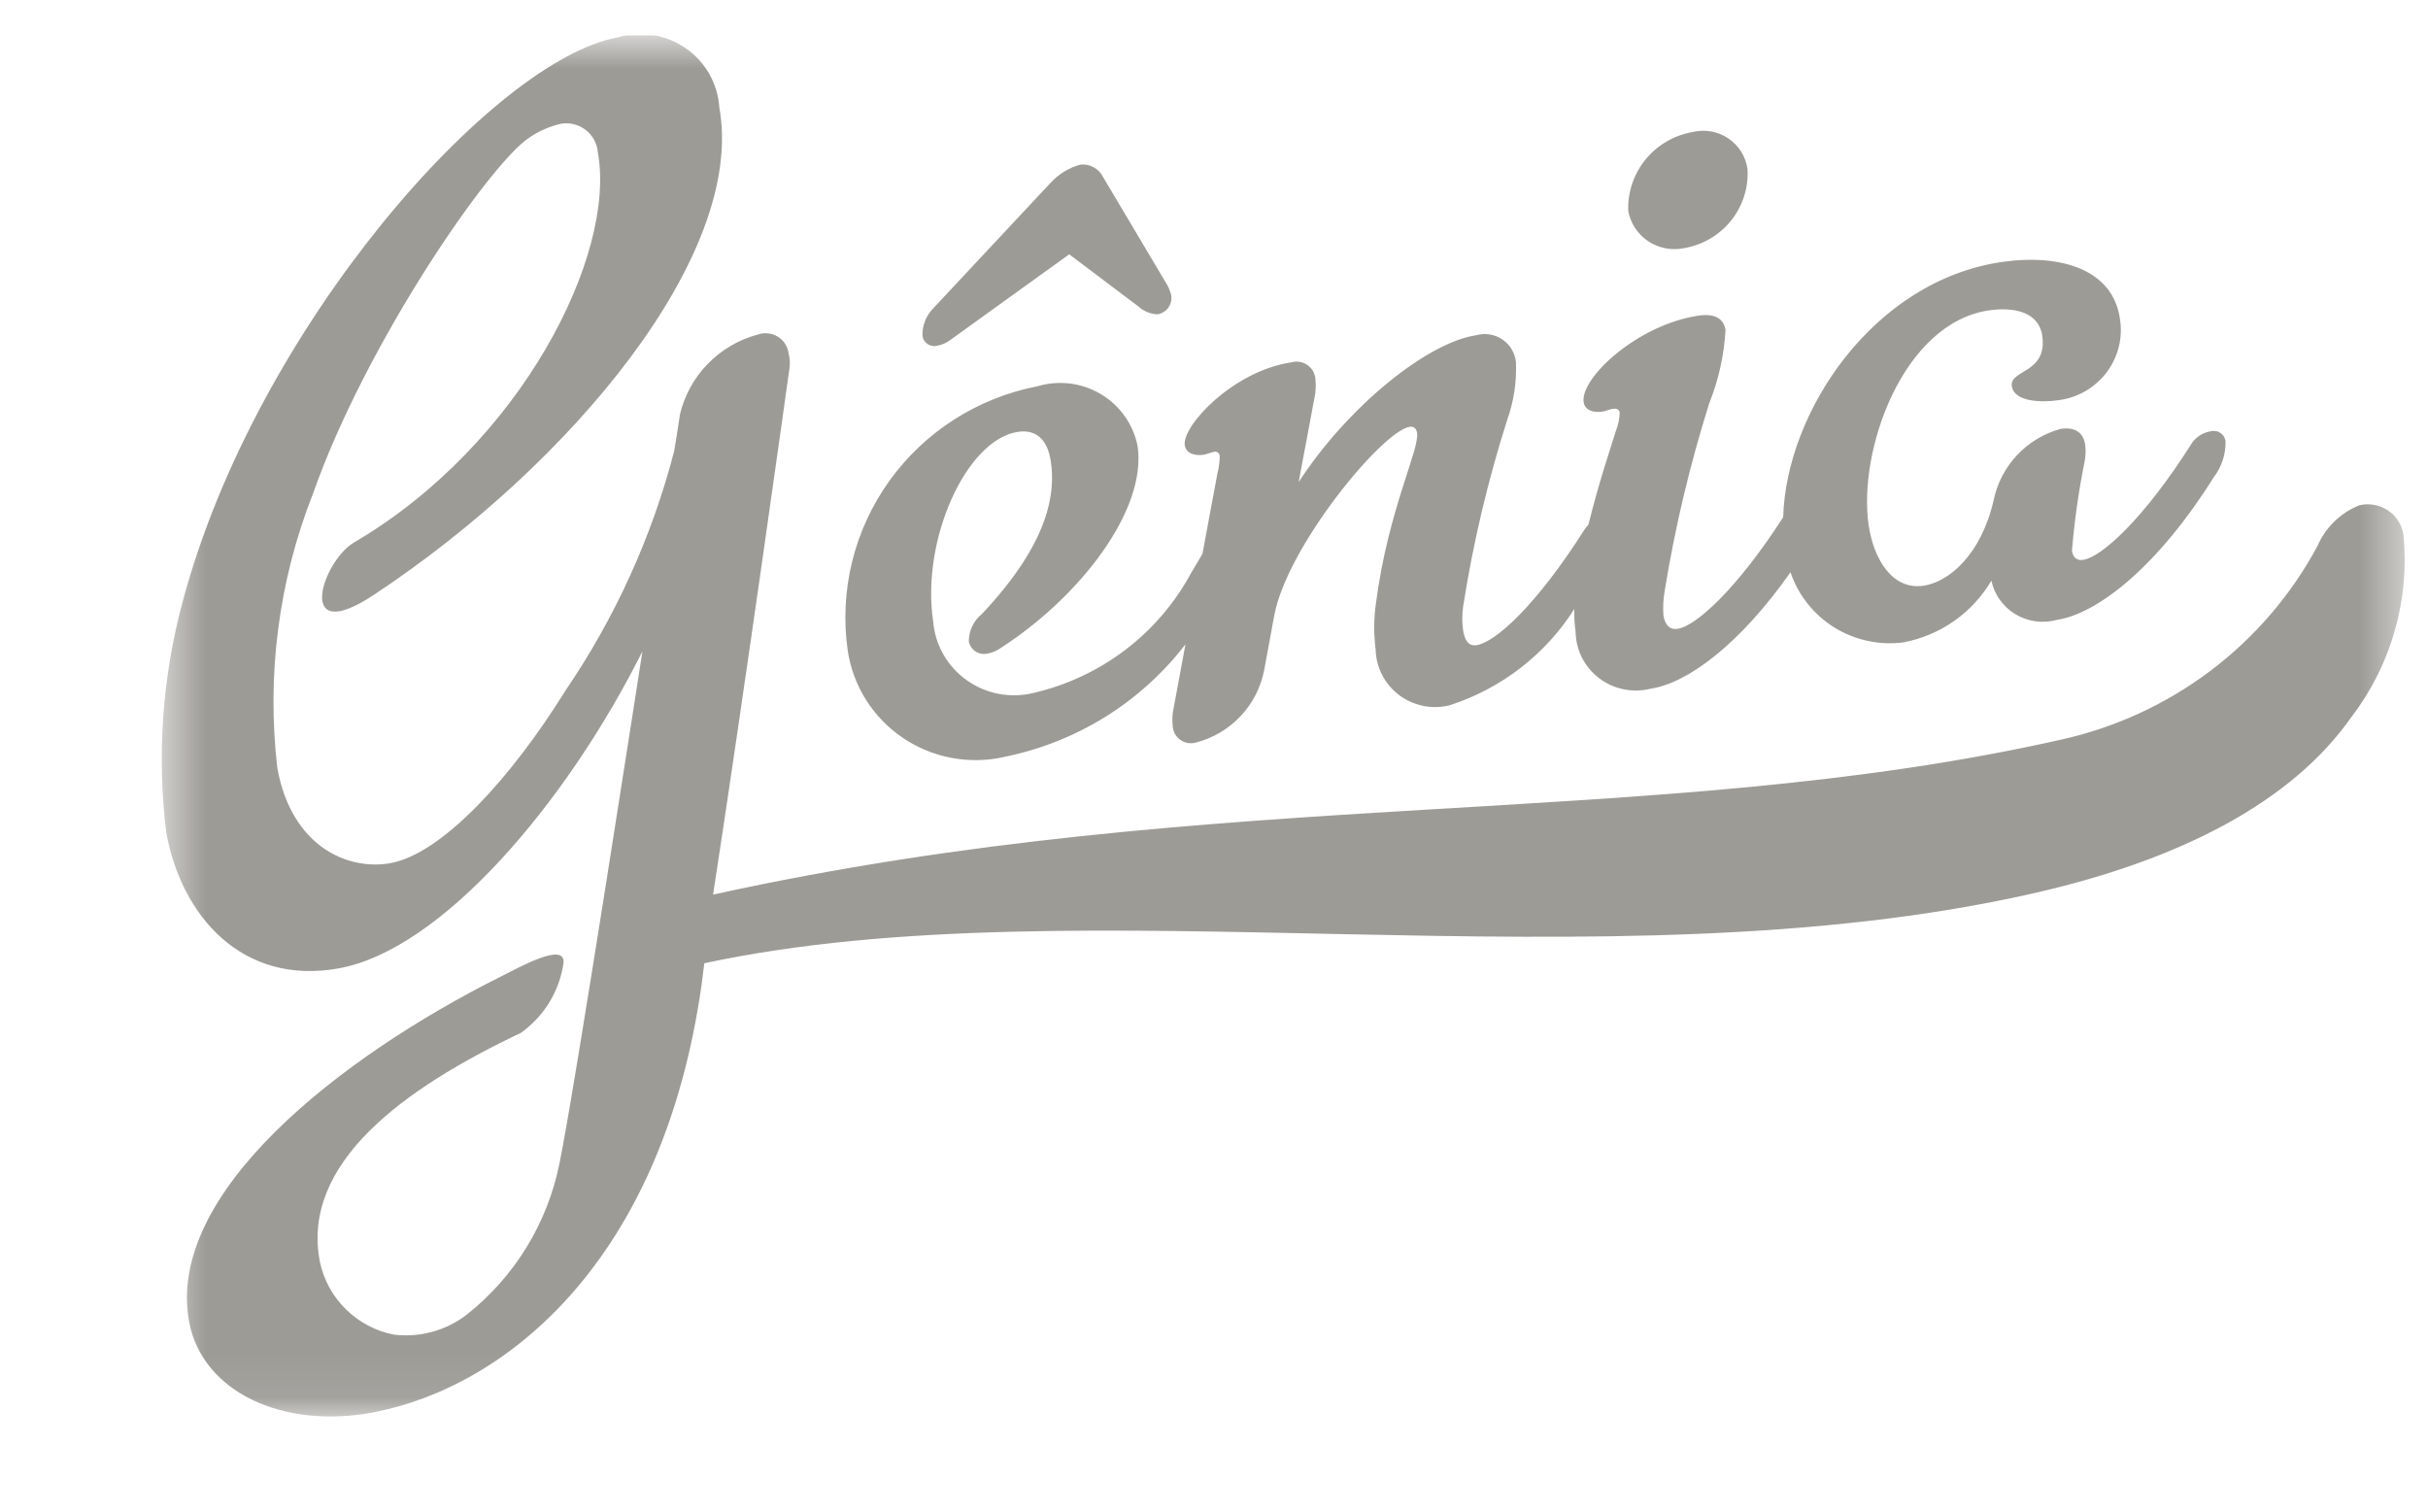 <svg width="53" height="33" viewBox="0 0 53 33" fill="none" xmlns="http://www.w3.org/2000/svg">
<g clip-path="url(#clip0_14_119)">
<mask id="mask0_14_119" style="mask-type:luminance" maskUnits="userSpaceOnUse" x="3" y="0" width="50" height="31">
<path d="M52.522 0.769H3.523V30.921H52.522V0.769Z" fill="white"/>
</mask>
<g mask="url(#mask0_14_119)">
<path d="M20.467 7.546C20.566 7.527 20.66 7.485 20.741 7.424L23.34 5.552L24.846 6.687C24.963 6.796 25.116 6.858 25.276 6.861C25.325 6.852 25.371 6.832 25.411 6.805C25.452 6.777 25.487 6.742 25.513 6.701C25.54 6.66 25.558 6.614 25.566 6.565C25.574 6.517 25.572 6.468 25.561 6.42C25.541 6.35 25.513 6.282 25.477 6.218L24.081 3.869C24.037 3.777 23.966 3.702 23.876 3.653C23.787 3.603 23.684 3.583 23.583 3.594C23.337 3.661 23.116 3.795 22.943 3.98L20.369 6.734C20.292 6.813 20.232 6.906 20.192 7.008C20.152 7.11 20.133 7.219 20.136 7.328C20.141 7.365 20.153 7.401 20.173 7.433C20.193 7.465 20.219 7.492 20.251 7.513C20.282 7.534 20.318 7.547 20.355 7.553C20.392 7.559 20.431 7.556 20.467 7.546ZM52.463 11.667C52.446 11.56 52.407 11.458 52.348 11.367C52.289 11.276 52.211 11.198 52.12 11.139C52.029 11.079 51.927 11.039 51.819 11.021C51.712 11.002 51.602 11.006 51.496 11.033C51.087 11.198 50.761 11.517 50.587 11.92C50.017 12.983 49.221 13.912 48.254 14.642C47.287 15.372 46.172 15.886 44.986 16.148C36.083 18.155 26.65 17.093 15.566 19.53C16.273 14.932 17.226 8.091 17.226 8.091C17.25 7.966 17.246 7.838 17.214 7.715C17.205 7.641 17.179 7.57 17.139 7.507C17.098 7.443 17.044 7.39 16.98 7.351C16.916 7.311 16.844 7.286 16.769 7.278C16.694 7.269 16.618 7.277 16.546 7.302C16.128 7.413 15.749 7.635 15.449 7.944C15.148 8.253 14.938 8.637 14.841 9.055C14.827 9.149 14.775 9.511 14.717 9.846C14.232 11.715 13.427 13.487 12.337 15.086C11.162 16.979 9.647 18.642 8.519 18.844C7.597 19.008 6.371 18.49 6.055 16.777C5.815 14.739 6.083 12.674 6.837 10.764C7.995 7.476 10.697 3.559 11.56 3C11.769 2.858 12.004 2.756 12.251 2.7C12.346 2.685 12.443 2.69 12.535 2.714C12.627 2.738 12.714 2.781 12.789 2.84C12.864 2.899 12.926 2.972 12.971 3.056C13.016 3.14 13.043 3.232 13.05 3.326C13.457 5.56 11.378 9.694 7.74 11.836C7.036 12.231 6.414 14.146 8.167 12.982C12.448 10.149 16.288 5.56 15.701 2.339C15.684 2.083 15.608 1.834 15.481 1.611C15.353 1.387 15.176 1.195 14.963 1.049C14.751 0.903 14.507 0.806 14.252 0.765C13.996 0.725 13.734 0.742 13.486 0.816C10.776 1.304 5.591 7.129 3.99 13.125C3.543 14.772 3.421 16.489 3.63 18.182C3.958 19.986 5.28 21.52 7.389 21.141C9.641 20.739 12.364 17.532 14.023 14.22C14.023 14.22 12.519 23.955 12.21 25.408C11.947 26.712 11.227 27.883 10.176 28.71C9.725 29.052 9.157 29.205 8.594 29.136C8.198 29.057 7.834 28.864 7.548 28.581C7.261 28.299 7.065 27.939 6.983 27.547C6.564 25.398 8.801 23.765 11.368 22.55C11.621 22.37 11.835 22.14 11.996 21.875C12.156 21.61 12.261 21.315 12.303 21.009C12.32 20.564 11.349 21.111 10.919 21.326C7.469 23.053 3.583 26.05 4.133 28.878C4.424 30.372 6.149 31.209 8.149 30.834C11.052 30.277 14.457 27.535 15.313 21.509L15.374 21.029C23.614 19.258 35.002 21.619 44.35 19.51C47.643 18.768 50.043 17.483 51.325 15.658C52.199 14.518 52.605 13.092 52.463 11.667ZM36.766 5.416C37.169 5.347 37.532 5.133 37.787 4.816C38.041 4.499 38.169 4.1 38.146 3.695C38.128 3.56 38.082 3.431 38.011 3.316C37.939 3.2 37.844 3.101 37.731 3.024C37.619 2.947 37.491 2.895 37.356 2.871C37.222 2.846 37.084 2.85 36.951 2.882C36.545 2.952 36.178 3.165 35.919 3.483C35.66 3.801 35.526 4.201 35.543 4.609C35.568 4.743 35.62 4.87 35.695 4.983C35.771 5.096 35.868 5.194 35.982 5.269C36.096 5.344 36.225 5.396 36.359 5.421C36.494 5.446 36.632 5.445 36.766 5.416ZM21.914 16.525C23.492 16.21 24.901 15.336 25.877 14.066L25.619 15.457C25.59 15.588 25.584 15.723 25.599 15.856C25.603 15.915 25.62 15.973 25.649 16.024C25.679 16.076 25.719 16.12 25.768 16.154C25.817 16.188 25.873 16.211 25.932 16.221C25.991 16.23 26.051 16.227 26.108 16.21C26.481 16.113 26.819 15.913 27.081 15.633C27.344 15.354 27.522 15.007 27.595 14.631L27.817 13.428C28.102 11.925 30.174 9.404 30.777 9.316C30.855 9.307 30.917 9.348 30.933 9.453C30.986 9.818 30.3 11.145 30.037 13.156C29.987 13.493 29.984 13.834 30.028 14.172C30.032 14.365 30.079 14.554 30.166 14.727C30.253 14.899 30.379 15.05 30.533 15.168C30.687 15.286 30.866 15.368 31.056 15.408C31.246 15.448 31.443 15.445 31.633 15.4C32.764 15.038 33.732 14.293 34.365 13.295C34.361 13.46 34.37 13.626 34.393 13.789C34.396 13.986 34.443 14.18 34.532 14.356C34.621 14.532 34.749 14.685 34.906 14.805C35.064 14.925 35.247 15.008 35.441 15.048C35.635 15.088 35.836 15.083 36.029 15.035C36.852 14.915 37.998 14.04 39.084 12.493C39.252 12.992 39.59 13.417 40.039 13.697C40.489 13.976 41.022 14.092 41.548 14.024C41.947 13.948 42.325 13.789 42.656 13.557C42.987 13.324 43.264 13.024 43.469 12.677C43.502 12.828 43.565 12.971 43.655 13.096C43.746 13.222 43.861 13.329 43.994 13.409C44.127 13.489 44.275 13.541 44.429 13.563C44.584 13.584 44.74 13.575 44.891 13.534C45.81 13.398 47.132 12.325 48.323 10.418C48.496 10.193 48.587 9.917 48.581 9.634C48.577 9.597 48.564 9.561 48.545 9.529C48.525 9.497 48.499 9.47 48.467 9.45C48.436 9.429 48.401 9.415 48.363 9.41C48.326 9.404 48.288 9.406 48.252 9.417C48.167 9.43 48.086 9.462 48.014 9.509C47.942 9.556 47.881 9.618 47.835 9.691C46.793 11.335 45.869 12.165 45.473 12.222C45.316 12.246 45.247 12.149 45.228 12.019C45.282 11.379 45.371 10.743 45.497 10.113C45.526 9.981 45.533 9.845 45.517 9.711C45.475 9.422 45.273 9.321 44.983 9.362C44.619 9.462 44.291 9.659 44.033 9.932C43.775 10.205 43.598 10.543 43.521 10.909C43.245 12.123 42.535 12.706 41.984 12.788C41.3 12.882 40.901 12.202 40.791 11.472C40.549 9.856 41.527 7.049 43.421 6.775C43.949 6.699 44.501 6.803 44.579 7.324C44.703 8.157 43.857 8.067 43.916 8.431C43.965 8.773 44.561 8.792 44.927 8.737C45.136 8.712 45.339 8.644 45.521 8.539C45.703 8.434 45.862 8.293 45.988 8.125C46.114 7.957 46.204 7.765 46.253 7.561C46.302 7.358 46.309 7.146 46.272 6.94C46.115 5.901 45.012 5.531 43.697 5.719C40.886 6.132 38.99 8.993 38.924 11.292C37.907 12.872 37.01 13.672 36.623 13.727C36.44 13.755 36.339 13.633 36.31 13.428C36.298 13.249 36.307 13.069 36.339 12.892C36.564 11.507 36.889 10.141 37.311 8.802C37.515 8.292 37.635 7.753 37.666 7.205C37.631 6.97 37.449 6.836 37.08 6.89C35.738 7.088 34.49 8.257 34.569 8.778C34.597 8.966 34.791 9.012 34.977 8.986C35.055 8.973 35.129 8.937 35.207 8.925C35.286 8.913 35.343 8.931 35.356 9.011C35.351 9.141 35.325 9.27 35.278 9.392C35.143 9.823 34.888 10.573 34.676 11.447L34.592 11.554C33.55 13.197 32.649 14.023 32.228 14.085C32.045 14.111 31.97 13.965 31.937 13.755C31.914 13.588 31.914 13.418 31.937 13.25C32.153 11.866 32.475 10.499 32.901 9.164C33.045 8.761 33.109 8.335 33.091 7.909C33.082 7.81 33.05 7.714 33 7.628C32.949 7.542 32.88 7.468 32.797 7.412C32.714 7.356 32.62 7.318 32.521 7.302C32.422 7.285 32.321 7.291 32.224 7.318C31.172 7.473 29.44 8.848 28.348 10.525L28.692 8.691C28.721 8.558 28.729 8.42 28.714 8.284C28.711 8.224 28.695 8.164 28.666 8.11C28.637 8.056 28.596 8.01 28.547 7.974C28.497 7.937 28.44 7.913 28.379 7.902C28.319 7.89 28.257 7.893 28.197 7.909C26.912 8.097 25.801 9.301 25.862 9.718C25.89 9.906 26.088 9.954 26.273 9.928C26.347 9.915 26.45 9.872 26.504 9.863C26.518 9.86 26.533 9.86 26.547 9.863C26.562 9.866 26.575 9.872 26.587 9.881C26.599 9.89 26.608 9.902 26.615 9.915C26.622 9.928 26.625 9.942 26.626 9.957C26.624 10.085 26.606 10.213 26.574 10.337L26.248 12.091C26.114 12.314 26.017 12.482 25.993 12.522C25.64 13.172 25.153 13.74 24.562 14.189C23.972 14.638 23.291 14.957 22.567 15.126C22.317 15.188 22.056 15.196 21.803 15.148C21.55 15.1 21.311 14.998 21.102 14.849C20.892 14.7 20.718 14.508 20.592 14.285C20.465 14.063 20.39 13.816 20.369 13.561C20.104 11.788 21.092 9.592 22.225 9.427C22.595 9.372 22.864 9.571 22.938 10.071C23.045 10.772 22.895 11.856 21.433 13.404C21.343 13.477 21.271 13.569 21.222 13.673C21.172 13.777 21.147 13.891 21.148 14.006C21.157 14.051 21.175 14.093 21.201 14.131C21.227 14.168 21.26 14.2 21.299 14.224C21.337 14.249 21.38 14.265 21.426 14.273C21.471 14.28 21.517 14.278 21.561 14.268C21.664 14.247 21.761 14.206 21.846 14.145C23.56 13.04 25.04 11.145 24.832 9.737C24.786 9.503 24.69 9.282 24.552 9.086C24.414 8.891 24.236 8.727 24.03 8.604C23.825 8.481 23.595 8.403 23.356 8.373C23.118 8.344 22.876 8.364 22.646 8.433C21.341 8.685 20.184 9.425 19.413 10.499C18.643 11.573 18.318 12.899 18.505 14.204C18.562 14.585 18.697 14.95 18.903 15.277C19.108 15.603 19.38 15.885 19.7 16.103C20.02 16.321 20.383 16.471 20.764 16.544C21.145 16.616 21.538 16.611 21.917 16.526" fill="#9D9B96"/>
</g>
</g>
<defs>
<clipPath id="clip0_14_119">
<rect width="52" height="32" fill="white" transform="translate(0.521 0.769)"/>
</clipPath>
</defs>
</svg>
